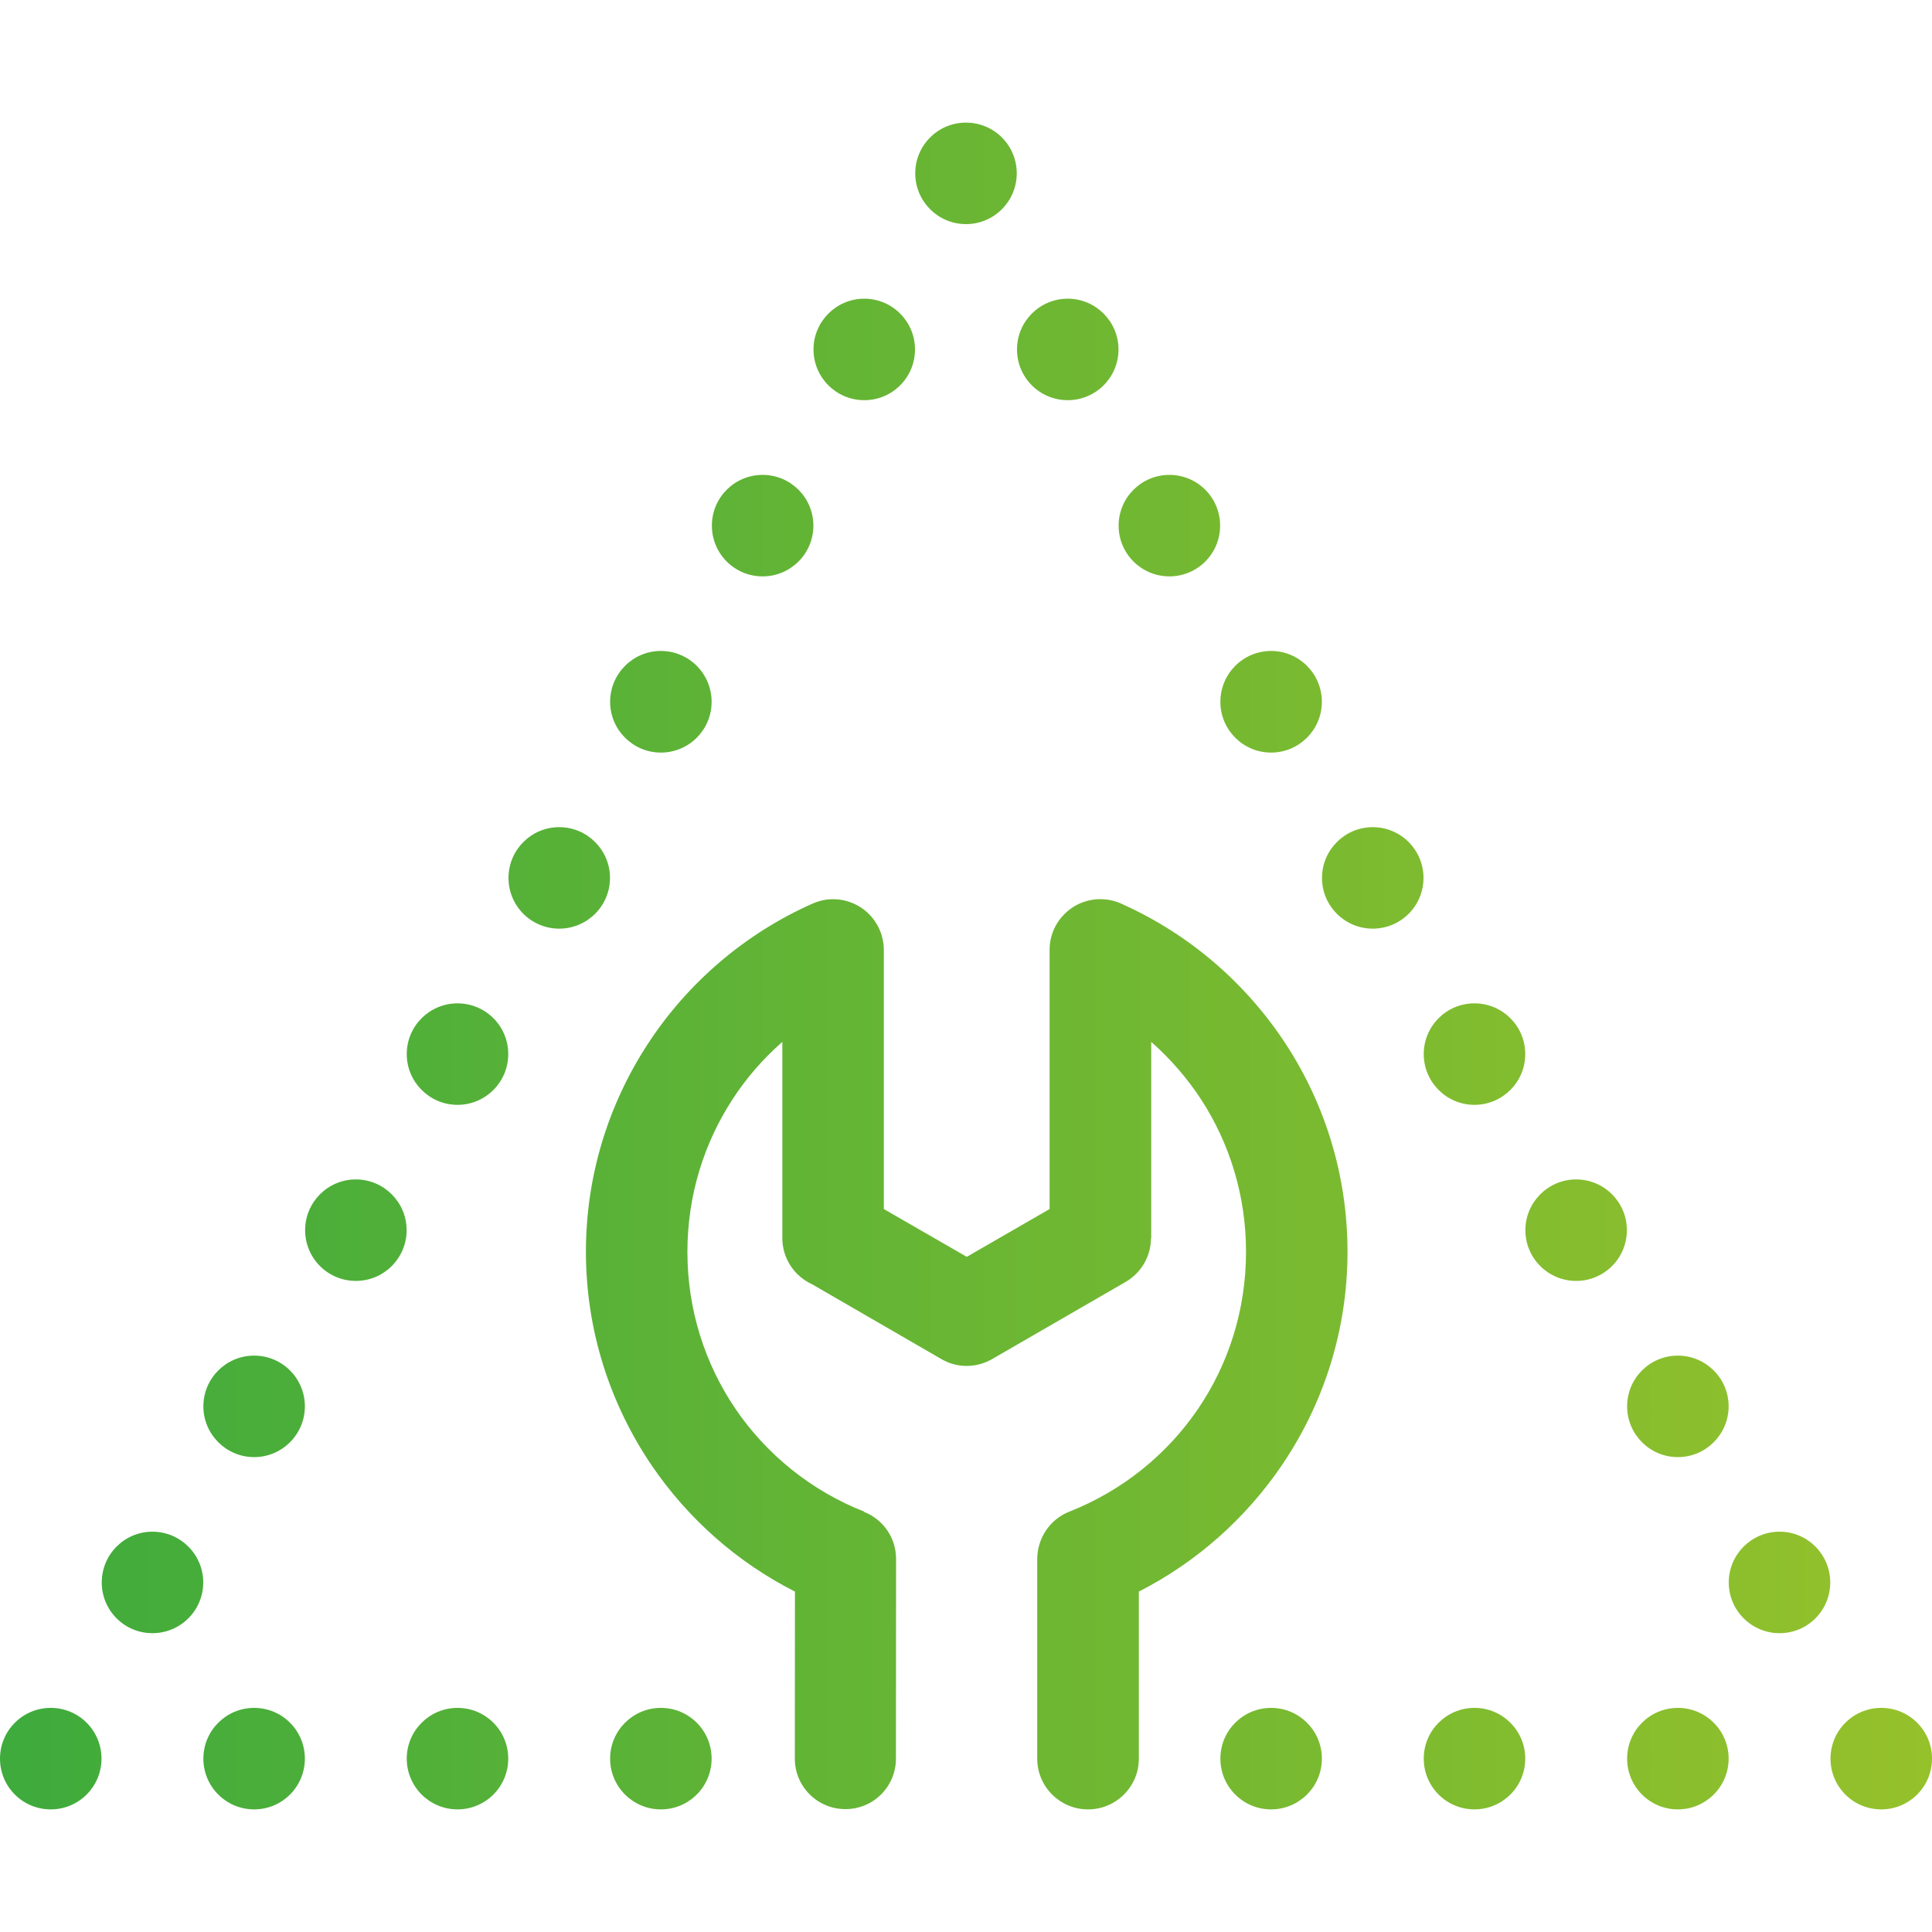 <?xml version="1.0" encoding="UTF-8"?>
<!DOCTYPE svg PUBLIC "-//W3C//DTD SVG 1.1//EN" "http://www.w3.org/Graphics/SVG/1.1/DTD/svg11.dtd">
<!-- Creator: CorelDRAW 2021 (64-Bit) -->
<svg xmlns="http://www.w3.org/2000/svg" xml:space="preserve" width="150px" height="150px" version="1.1" style="shape-rendering:geometricPrecision; text-rendering:geometricPrecision; image-rendering:optimizeQuality; fill-rule:evenodd; clip-rule:evenodd"
viewBox="0 0 150 150"
 xmlns:xlink="http://www.w3.org/1999/xlink"
 xmlns:xodm="http://www.corel.com/coreldraw/odm/2003">
 <defs>
  <style type="text/css">
   <![CDATA[
    .fil0 {fill:none}
    .fil1 {fill:url(#id0)}
   ]]>
  </style>
  <linearGradient id="id0" gradientUnits="userSpaceOnUse" x1="149.68" y1="75" x2="1.4" y2="75">
   <stop offset="0" style="stop-opacity:1; stop-color:#95C12B"/>
   <stop offset="1" style="stop-opacity:1; stop-color:#3FAB3C"/>
  </linearGradient>
 </defs>
 <g id="Warstwa_x0020_1">
  <rect class="fil0" width="150" height="150"/>
  <path class="fil1" d="M3.94 132.6c2.18,0 3.94,1.76 3.94,3.94 0,2.18 -1.76,3.94 -3.94,3.94 -2.18,0 -3.94,-1.76 -3.94,-3.94 0,-2.18 1.76,-3.94 3.94,-3.94zm65.62 3.94c0,2.17 -1.75,3.92 -3.92,3.92 -2.17,0 -3.93,-1.75 -3.93,-3.92l0.01 -12.97c-4.48,-2.27 -8.3,-5.65 -11.12,-9.79 -3.22,-4.75 -5.11,-10.46 -5.11,-16.59 0,-5.93 1.76,-11.46 4.78,-16.1 3.11,-4.78 7.57,-8.61 12.83,-10.94 1.99,-0.88 4.31,0.03 5.18,2.01 0.23,0.52 0.34,1.06 0.34,1.59l0 20.12 6.44 3.71 6.43 -3.71 0 -20.12c0,-2.18 1.77,-3.94 3.94,-3.94 0.66,0 1.27,0.16 1.82,0.44 5.16,2.34 9.53,6.13 12.6,10.84 3.02,4.64 4.77,10.17 4.77,16.1 0,6.13 -1.88,11.84 -5.11,16.59 -2.81,4.13 -6.63,7.52 -11.09,9.79l0 12.97c0,2.18 -1.77,3.94 -3.95,3.94 -2.17,0 -3.94,-1.76 -3.94,-3.94l0 -15.51c0.01,-1.57 0.95,-3.06 2.5,-3.67 4.09,-1.61 7.57,-4.42 9.99,-7.98 2.35,-3.46 3.72,-7.66 3.72,-12.19 0,-4.38 -1.28,-8.43 -3.48,-11.82 -1.09,-1.67 -2.4,-3.17 -3.88,-4.48l0 15.24 -0.02 0c0,1.35 -0.71,2.67 -1.97,3.4l-10.33 5.97c-1.19,0.7 -2.7,0.76 -3.97,0.02l-10.04 -5.81c-1.36,-0.62 -2.31,-1.99 -2.31,-3.58l0 -15.24c-1.49,1.31 -2.8,2.81 -3.88,4.48 -2.2,3.39 -3.49,7.44 -3.49,11.82 0,4.53 1.38,8.73 3.73,12.19 2.42,3.56 5.9,6.37 9.99,7.98l-0.01 0.02c1.46,0.57 2.49,1.99 2.49,3.65l-0.01 15.51zm76.5 -3.94c2.18,0 3.94,1.76 3.94,3.94 0,2.18 -1.76,3.94 -3.94,3.94 -2.18,0 -3.94,-1.76 -3.94,-3.94 0,-2.18 1.76,-3.94 3.94,-3.94zm-15.79 0c2.17,0 3.94,1.76 3.94,3.94 0,2.18 -1.77,3.94 -3.94,3.94 -2.18,0 -3.94,-1.76 -3.94,-3.94 0,-2.18 1.76,-3.94 3.94,-3.94zm-15.79 0c2.17,0 3.94,1.76 3.94,3.94 0,2.18 -1.77,3.94 -3.94,3.94 -2.18,0 -3.94,-1.76 -3.94,-3.94 0,-2.18 1.76,-3.94 3.94,-3.94zm-15.79 0c2.17,0 3.94,1.76 3.94,3.94 0,2.18 -1.77,3.94 -3.94,3.94 -2.18,0 -3.94,-1.76 -3.94,-3.94 0,-2.18 1.76,-3.94 3.94,-3.94zm-47.38 0c2.18,0 3.94,1.76 3.94,3.94 0,2.18 -1.76,3.94 -3.94,3.94 -2.17,0 -3.94,-1.76 -3.94,-3.94 0,-2.18 1.77,-3.94 3.94,-3.94zm-15.79 0c2.18,0 3.94,1.76 3.94,3.94 0,2.18 -1.76,3.94 -3.94,3.94 -2.17,0 -3.94,-1.76 -3.94,-3.94 0,-2.18 1.77,-3.94 3.94,-3.94zm-15.79 0c2.18,0 3.94,1.76 3.94,3.94 0,2.18 -1.76,3.94 -3.94,3.94 -2.17,0 -3.94,-1.76 -3.94,-3.94 0,-2.18 1.77,-3.94 3.94,-3.94zm63.17 -109.41c2.17,0 3.94,1.77 3.94,3.94 0,2.18 -1.77,3.94 -3.94,3.94 -2.18,0 -3.94,-1.76 -3.94,-3.94 0,-2.17 1.76,-3.94 3.94,-3.94zm7.89 13.68c2.18,0 3.94,1.76 3.94,3.94 0,2.18 -1.76,3.94 -3.94,3.94 -2.17,0 -3.94,-1.76 -3.94,-3.94 0,-2.18 1.77,-3.94 3.94,-3.94zm7.9 13.67c2.17,0 3.94,1.77 3.94,3.95 0,2.17 -1.77,3.94 -3.94,3.94 -2.18,0 -3.94,-1.77 -3.94,-3.94 0,-2.18 1.76,-3.95 3.94,-3.95zm7.89 13.68c2.18,0 3.94,1.77 3.94,3.94 0,2.18 -1.76,3.94 -3.94,3.94 -2.17,0 -3.94,-1.76 -3.94,-3.94 0,-2.17 1.77,-3.94 3.94,-3.94zm7.9 13.68c2.17,0 3.94,1.76 3.94,3.94 0,2.17 -1.77,3.94 -3.94,3.94 -2.18,0 -3.94,-1.77 -3.94,-3.94 0,-2.18 1.76,-3.94 3.94,-3.94zm7.89 13.67c2.18,0 3.94,1.77 3.94,3.94 0,2.18 -1.76,3.94 -3.94,3.94 -2.17,0 -3.94,-1.76 -3.94,-3.94 0,-2.17 1.77,-3.94 3.94,-3.94zm7.9 13.68c2.17,0 3.94,1.76 3.94,3.94 0,2.17 -1.77,3.94 -3.94,3.94 -2.18,0 -3.94,-1.77 -3.94,-3.94 0,-2.18 1.76,-3.94 3.94,-3.94zm7.9 13.67c2.17,0 3.93,1.77 3.93,3.94 0,2.18 -1.76,3.94 -3.93,3.94 -2.18,0 -3.95,-1.76 -3.95,-3.94 0,-2.17 1.77,-3.94 3.95,-3.94zm-63.17 -109.4c2.18,0 3.94,1.76 3.94,3.94 0,2.17 -1.76,3.94 -3.94,3.94 -2.18,0 -3.94,-1.77 -3.94,-3.94 0,-2.18 1.76,-3.94 3.94,-3.94zm-63.17 109.4c2.18,0 3.95,1.77 3.95,3.94 0,2.18 -1.77,3.94 -3.95,3.94 -2.17,0 -3.93,-1.76 -3.93,-3.94 0,-2.17 1.76,-3.94 3.93,-3.94zm7.9 -13.67c2.18,0 3.94,1.76 3.94,3.94 0,2.17 -1.76,3.94 -3.94,3.94 -2.17,0 -3.94,-1.77 -3.94,-3.94 0,-2.18 1.77,-3.94 3.94,-3.94zm7.9 -13.68c2.17,0 3.94,1.77 3.94,3.94 0,2.18 -1.77,3.94 -3.94,3.94 -2.18,0 -3.94,-1.76 -3.94,-3.94 0,-2.17 1.76,-3.94 3.94,-3.94zm7.89 -13.67c2.18,0 3.94,1.76 3.94,3.94 0,2.17 -1.76,3.94 -3.94,3.94 -2.17,0 -3.94,-1.77 -3.94,-3.94 0,-2.18 1.77,-3.94 3.94,-3.94zm7.9 -13.68c2.17,0 3.94,1.77 3.94,3.94 0,2.18 -1.77,3.94 -3.94,3.94 -2.18,0 -3.94,-1.76 -3.94,-3.94 0,-2.17 1.76,-3.94 3.94,-3.94zm7.89 -13.68c2.18,0 3.94,1.77 3.94,3.95 0,2.17 -1.76,3.94 -3.94,3.94 -2.17,0 -3.94,-1.77 -3.94,-3.94 0,-2.18 1.77,-3.95 3.94,-3.95zm7.9 -13.67c2.17,0 3.94,1.76 3.94,3.94 0,2.18 -1.77,3.94 -3.94,3.94 -2.18,0 -3.94,-1.76 -3.94,-3.94 0,-2.18 1.76,-3.94 3.94,-3.94zm7.89 -13.68c2.18,0 3.94,1.77 3.94,3.94 0,2.18 -1.76,3.94 -3.94,3.94 -2.17,0 -3.94,-1.76 -3.94,-3.94 0,-2.17 1.77,-3.94 3.94,-3.94z"/>
 </g>
</svg>
